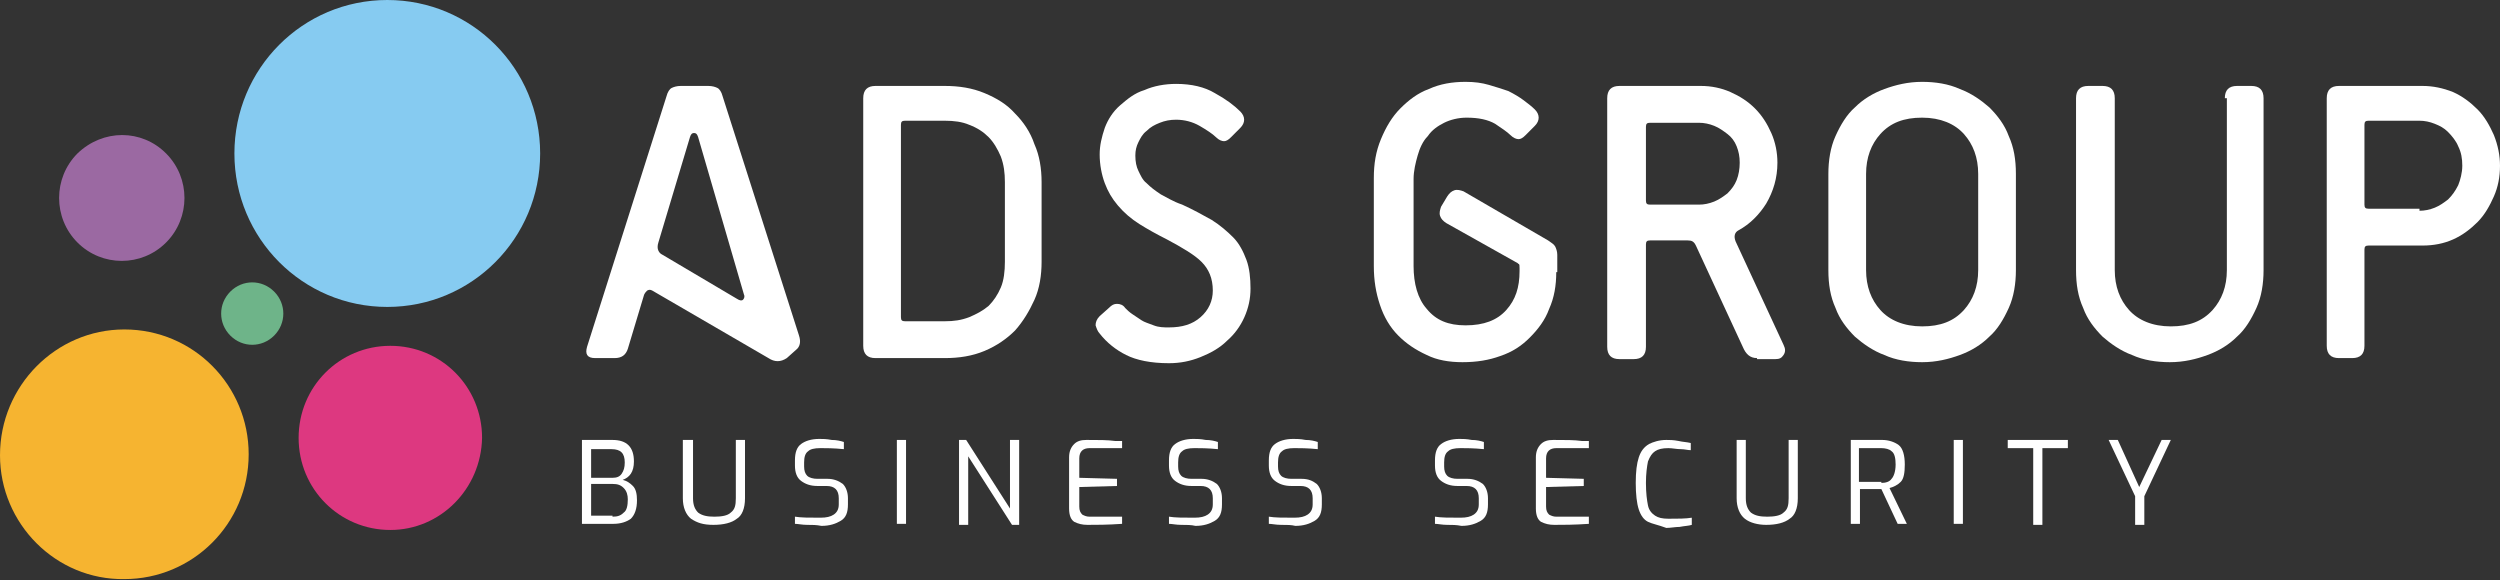 <svg xmlns="http://www.w3.org/2000/svg" width="181" height="42" viewBox="0 0 181 42" fill="none"><rect x="0" y="0" width="181" height="42" fill="#333333" stroke="none"/><path d="M50.544 9.926C50.471 9.704 50.397 9.63 50.249 9.63C50.102 9.63 50.028 9.704 49.954 9.926L47.667 17.555C47.593 17.778 47.593 18 47.667 18.148C47.74 18.296 47.814 18.37 47.962 18.444L53.348 21.63C53.57 21.778 53.717 21.778 53.791 21.704C53.865 21.63 53.938 21.481 53.865 21.333L50.544 9.926ZM56.964 25.926C56.742 26.074 56.521 26.148 56.3 26.148C56.078 26.148 55.857 26.074 55.636 25.926L47.224 21.037C47.076 20.963 47.002 20.963 46.855 21.037C46.781 21.111 46.707 21.185 46.634 21.333L45.453 25.259C45.305 25.704 45.01 25.926 44.494 25.926H43.092C42.502 25.926 42.354 25.63 42.502 25.111L48.257 6.963C48.331 6.667 48.478 6.444 48.626 6.37C48.773 6.296 48.995 6.222 49.29 6.222H51.282C51.577 6.222 51.799 6.296 51.946 6.37C52.094 6.444 52.241 6.667 52.315 6.963L57.849 24.296C57.997 24.741 57.923 25.111 57.628 25.333L56.964 25.926Z" fill="white"></path><path d="M72.754 13.185C72.754 12.518 72.681 11.926 72.459 11.333C72.238 10.815 71.943 10.296 71.574 9.926C71.205 9.556 70.762 9.259 70.172 9.037C69.655 8.815 69.065 8.741 68.401 8.741H65.523C65.302 8.741 65.228 8.815 65.228 9.037V22.963C65.228 23.185 65.302 23.259 65.523 23.259H68.401C69.065 23.259 69.582 23.185 70.172 22.963C70.688 22.741 71.131 22.518 71.574 22.148C71.943 21.778 72.238 21.333 72.459 20.815C72.681 20.296 72.754 19.63 72.754 18.963V13.185ZM63.383 25.926C63.088 25.926 62.867 25.852 62.719 25.704C62.572 25.555 62.498 25.333 62.498 25.037V7.111C62.498 6.815 62.572 6.593 62.719 6.444C62.867 6.296 63.088 6.222 63.383 6.222H68.401C69.434 6.222 70.393 6.37 71.279 6.741C72.164 7.111 72.902 7.556 73.492 8.222C74.083 8.815 74.599 9.556 74.894 10.444C75.263 11.259 75.411 12.222 75.411 13.185V18.963C75.411 19.926 75.263 20.889 74.894 21.704C74.525 22.518 74.083 23.259 73.492 23.926C72.902 24.518 72.164 25.037 71.279 25.407C70.393 25.778 69.434 25.926 68.401 25.926H63.383Z" fill="white"></path><path d="M80.281 22.296C80.502 22.074 80.65 22 80.871 22C81.092 22 81.314 22.074 81.461 22.296C81.609 22.445 81.756 22.593 81.978 22.741C82.199 22.889 82.42 23.037 82.642 23.185C82.863 23.334 83.158 23.408 83.527 23.556C83.896 23.704 84.265 23.704 84.634 23.704C85.593 23.704 86.331 23.482 86.921 22.963C87.512 22.445 87.807 21.778 87.807 21.037C87.807 20.148 87.512 19.482 86.995 18.963C86.479 18.445 85.593 17.926 84.486 17.334C83.749 16.963 83.084 16.593 82.494 16.222C81.904 15.852 81.387 15.408 80.945 14.889C80.502 14.37 80.207 13.852 79.985 13.259C79.764 12.667 79.616 11.926 79.616 11.185C79.616 10.519 79.764 9.926 79.985 9.259C80.207 8.667 80.576 8.074 81.092 7.63C81.609 7.185 82.125 6.741 82.863 6.519C83.527 6.222 84.339 6.074 85.15 6.074C86.257 6.074 87.216 6.296 87.954 6.741C88.766 7.185 89.356 7.63 89.799 8.074C90.168 8.445 90.168 8.889 89.799 9.259L89.135 9.926C88.914 10.148 88.766 10.222 88.618 10.222C88.471 10.222 88.249 10.148 88.028 9.926C87.807 9.704 87.364 9.408 86.848 9.111C86.331 8.815 85.741 8.667 85.15 8.667C84.708 8.667 84.339 8.741 83.97 8.889C83.601 9.037 83.306 9.185 83.011 9.482C82.716 9.704 82.568 10 82.42 10.296C82.273 10.593 82.199 10.889 82.199 11.259C82.199 11.704 82.273 12.074 82.42 12.37C82.568 12.667 82.716 13.037 83.011 13.259C83.306 13.556 83.601 13.778 84.044 14.074C84.486 14.296 84.929 14.593 85.593 14.815C86.405 15.185 87.069 15.556 87.733 15.926C88.323 16.296 88.84 16.741 89.283 17.185C89.725 17.63 90.02 18.222 90.242 18.815C90.463 19.408 90.537 20.148 90.537 20.889C90.537 21.63 90.389 22.296 90.094 22.963C89.799 23.63 89.356 24.222 88.84 24.667C88.323 25.185 87.659 25.556 86.921 25.852C86.183 26.148 85.446 26.296 84.634 26.296C83.306 26.296 82.273 26.074 81.535 25.704C80.797 25.334 80.133 24.815 79.616 24.148C79.469 24 79.395 23.778 79.321 23.556C79.321 23.334 79.395 23.111 79.616 22.889L80.281 22.296Z" fill="white"></path><path d="M112.673 19.704C112.673 20.666 112.525 21.555 112.156 22.37C111.861 23.185 111.345 23.852 110.754 24.444C110.164 25.037 109.5 25.481 108.614 25.778C107.803 26.074 106.917 26.222 105.884 26.222C104.925 26.222 104.04 26.074 103.302 25.704C102.49 25.333 101.826 24.889 101.236 24.296C100.645 23.704 100.203 22.963 99.908 22.074C99.612 21.185 99.465 20.296 99.465 19.259V12.889C99.465 11.852 99.612 10.963 99.981 10.074C100.35 9.185 100.793 8.444 101.383 7.852C101.974 7.259 102.638 6.741 103.449 6.444C104.261 6.074 105.146 5.926 106.106 5.926C106.77 5.926 107.286 6 107.803 6.148C108.319 6.296 108.762 6.444 109.205 6.592C109.647 6.815 110.016 7.037 110.312 7.259C110.607 7.481 110.902 7.704 111.123 7.926C111.492 8.296 111.492 8.741 111.123 9.111L110.459 9.778C110.238 10 110.09 10.074 109.943 10.074C109.795 10.074 109.574 10 109.352 9.778C109.131 9.555 108.688 9.259 108.246 8.963C107.729 8.667 107.065 8.518 106.179 8.518C105.589 8.518 104.999 8.667 104.556 8.889C104.113 9.111 103.671 9.407 103.376 9.852C103.007 10.222 102.785 10.741 102.638 11.259C102.49 11.778 102.343 12.37 102.343 12.963V19.259C102.343 20.518 102.638 21.63 103.302 22.37C103.966 23.185 104.851 23.555 106.106 23.555C107.434 23.555 108.393 23.185 109.057 22.444C109.721 21.704 110.016 20.815 110.016 19.63V19.407C110.016 19.259 110.016 19.111 109.943 19.111C109.869 19.037 109.869 19.037 109.721 18.963L104.704 16.148C104.482 16 104.335 15.852 104.261 15.63C104.187 15.407 104.261 15.185 104.335 14.963L104.778 14.222C104.925 14 105.073 13.852 105.294 13.778C105.515 13.704 105.737 13.778 105.958 13.852L112.082 17.407C112.304 17.555 112.525 17.704 112.599 17.852C112.673 18 112.747 18.222 112.747 18.444V19.704H112.673Z" fill="white"></path><path d="M123.003 14.815C123.372 14.815 123.741 14.741 124.11 14.592C124.479 14.444 124.774 14.222 125.069 14C125.364 13.704 125.586 13.407 125.733 13.037C125.881 12.667 125.955 12.222 125.955 11.778C125.955 11.333 125.881 10.963 125.733 10.592C125.586 10.222 125.364 9.926 125.069 9.704C124.774 9.481 124.479 9.259 124.11 9.111C123.741 8.963 123.372 8.889 123.003 8.889H119.461C119.24 8.889 119.166 8.963 119.166 9.185V14.518C119.166 14.741 119.24 14.815 119.461 14.815H123.003ZM127.209 25.926C126.693 25.926 126.397 25.63 126.176 25.111L122.782 17.778C122.634 17.481 122.487 17.407 122.191 17.407H119.461C119.24 17.407 119.166 17.481 119.166 17.704V25.111C119.166 25.407 119.092 25.63 118.945 25.778C118.797 25.926 118.576 26 118.281 26H117.248C116.953 26 116.731 25.926 116.584 25.778C116.436 25.63 116.362 25.407 116.362 25.111V7.111C116.362 6.815 116.436 6.593 116.584 6.444C116.731 6.296 116.953 6.222 117.248 6.222H123.151C123.889 6.222 124.626 6.37 125.291 6.667C125.955 6.963 126.545 7.333 127.061 7.852C127.578 8.37 127.947 8.963 128.242 9.63C128.537 10.296 128.685 11.037 128.685 11.778C128.685 12.889 128.39 13.852 127.873 14.741C127.357 15.556 126.693 16.222 125.881 16.667C125.586 16.815 125.512 17.111 125.659 17.481L129.127 24.963C129.275 25.259 129.275 25.481 129.127 25.704C128.98 25.926 128.832 26 128.537 26H127.209V25.926Z" fill="white"></path><path d="M143.221 12.592C143.221 11.407 142.852 10.444 142.188 9.704C141.524 8.963 140.491 8.518 139.162 8.518C137.834 8.518 136.875 8.889 136.137 9.704C135.473 10.444 135.104 11.407 135.104 12.592V19.555C135.104 20.741 135.473 21.704 136.137 22.444C136.801 23.185 137.834 23.63 139.162 23.63C140.491 23.63 141.45 23.259 142.188 22.444C142.852 21.704 143.221 20.741 143.221 19.555V12.592ZM145.951 19.555C145.951 20.518 145.803 21.481 145.434 22.296C145.065 23.111 144.623 23.852 144.032 24.37C143.442 24.963 142.704 25.407 141.893 25.704C141.081 26 140.195 26.222 139.162 26.222C138.203 26.222 137.244 26.074 136.432 25.704C135.621 25.407 134.883 24.889 134.292 24.37C133.702 23.778 133.186 23.111 132.891 22.296C132.522 21.481 132.374 20.592 132.374 19.555V12.592C132.374 11.63 132.522 10.666 132.891 9.852C133.259 9.037 133.702 8.296 134.292 7.778C134.883 7.185 135.621 6.741 136.432 6.444C137.244 6.148 138.129 5.926 139.162 5.926C140.122 5.926 141.081 6.074 141.893 6.444C142.704 6.741 143.442 7.259 144.032 7.778C144.623 8.37 145.139 9.037 145.434 9.852C145.803 10.666 145.951 11.555 145.951 12.592V19.555Z" fill="white"></path><path d="M161.078 7.111C161.078 6.815 161.151 6.593 161.299 6.444C161.447 6.296 161.668 6.222 161.963 6.222H162.996C163.291 6.222 163.513 6.296 163.66 6.444C163.808 6.593 163.882 6.815 163.882 7.111V19.555C163.882 20.518 163.734 21.481 163.365 22.296C162.996 23.111 162.553 23.852 161.963 24.37C161.373 24.963 160.635 25.407 159.823 25.704C159.012 26 158.126 26.222 157.093 26.222C156.134 26.222 155.175 26.074 154.363 25.704C153.551 25.407 152.813 24.889 152.223 24.37C151.633 23.778 151.116 23.111 150.821 22.296C150.452 21.481 150.305 20.593 150.305 19.555V7.111C150.305 6.815 150.378 6.593 150.526 6.444C150.674 6.296 150.895 6.222 151.19 6.222H152.223C152.518 6.222 152.74 6.296 152.887 6.444C153.035 6.593 153.109 6.815 153.109 7.111V19.555C153.109 20.741 153.478 21.704 154.142 22.444C154.806 23.185 155.839 23.63 157.167 23.63C158.495 23.63 159.454 23.259 160.192 22.444C160.856 21.704 161.225 20.741 161.225 19.555V7.111H161.078Z" fill="white"></path><path d="M175.171 15.259C175.54 15.259 175.909 15.185 176.277 15.037C176.646 14.889 176.942 14.667 177.237 14.444C177.532 14.148 177.753 13.852 177.975 13.407C178.122 13.037 178.27 12.518 178.27 12C178.27 11.481 178.196 11.037 177.975 10.592C177.827 10.222 177.532 9.852 177.237 9.556C176.942 9.259 176.646 9.111 176.277 8.963C175.909 8.815 175.54 8.741 175.171 8.741H171.481C171.26 8.741 171.186 8.815 171.186 9.037V14.815C171.186 15.037 171.26 15.111 171.481 15.111H175.171V15.259ZM169.341 25.926C169.046 25.926 168.825 25.852 168.677 25.704C168.53 25.555 168.456 25.333 168.456 25.037V7.111C168.456 6.815 168.53 6.593 168.677 6.444C168.825 6.296 169.046 6.222 169.341 6.222H175.392C176.13 6.222 176.868 6.37 177.606 6.667C178.27 6.963 178.86 7.407 179.377 7.926C179.893 8.444 180.262 9.111 180.557 9.778C180.852 10.518 181 11.259 181 12C181 12.815 180.852 13.556 180.557 14.222C180.262 14.889 179.893 15.556 179.377 16.074C178.86 16.593 178.27 17.037 177.606 17.333C176.942 17.63 176.204 17.778 175.392 17.778H171.481C171.26 17.778 171.186 17.852 171.186 18.074V25.037C171.186 25.333 171.112 25.555 170.965 25.704C170.817 25.852 170.596 25.926 170.301 25.926H169.341Z" fill="white"></path><path d="M12.027 11.111C13.798 12.889 13.798 15.778 12.027 17.556C10.256 19.333 7.378 19.333 5.607 17.556C3.837 15.778 3.837 12.889 5.607 11.111C7.452 9.333 10.256 9.333 12.027 11.111Z" fill="#9B69A2"></path><path d="M9.002 23.852C14.02 23.852 18.004 27.926 18.004 32.889C18.004 37.926 13.946 41.926 9.002 41.926C4.058 42 0 37.926 0 32.963C0 27.926 4.058 23.852 9.002 23.852Z" fill="#F6B430"></path><path d="M19.849 21.111C20.734 22 20.734 23.407 19.849 24.296C18.963 25.185 17.561 25.185 16.676 24.296C15.79 23.407 15.79 22 16.676 21.111C17.561 20.222 18.963 20.222 19.849 21.111Z" fill="#6EB489"></path><path d="M28.039 22.222C21.914 22.222 16.971 17.259 16.971 11.111C16.971 4.963 21.914 0 28.039 0C34.163 0 39.107 4.963 39.107 11.111C39.107 17.259 34.163 22.222 28.039 22.222Z" fill="#86CBF1"></path><path d="M28.261 38.37C24.572 38.37 21.62 35.407 21.62 31.704C21.62 28 24.572 25.037 28.261 25.037C31.95 25.037 34.902 28 34.902 31.704C34.828 35.407 31.877 38.37 28.261 38.37Z" fill="#DD3880"></path><path d="M44.346 37.408C44.715 37.408 44.937 37.334 45.158 37.111C45.38 36.963 45.453 36.593 45.453 36.148C45.453 35.852 45.38 35.556 45.158 35.334C44.937 35.111 44.715 35.037 44.346 35.037H42.797V37.334H44.346V37.408ZM44.346 34.593C44.642 34.593 44.863 34.519 45.011 34.297C45.158 34.074 45.232 33.852 45.232 33.482C45.232 32.815 44.937 32.519 44.273 32.519H42.797V34.593H44.346ZM42.133 31.852H44.346C45.38 31.852 45.896 32.371 45.896 33.408C45.896 33.778 45.822 34.074 45.675 34.297C45.527 34.519 45.306 34.667 45.084 34.741C45.38 34.815 45.601 34.963 45.822 35.185C46.044 35.408 46.117 35.778 46.117 36.222C46.117 36.815 45.97 37.26 45.675 37.556C45.38 37.778 44.937 37.926 44.42 37.926H42.133V31.852Z" fill="white"></path><path d="M50.028 37.556C49.659 37.26 49.438 36.741 49.438 36.074V31.852H50.175V36.074C50.175 36.593 50.323 36.889 50.544 37.111C50.84 37.334 51.208 37.408 51.725 37.408C52.241 37.408 52.684 37.334 52.906 37.111C53.201 36.889 53.274 36.593 53.274 36.074V31.852H53.938V36.074C53.938 36.815 53.717 37.334 53.348 37.556C52.979 37.852 52.389 38 51.651 38C50.913 38 50.471 37.852 50.028 37.556Z" fill="white"></path><path d="M58.439 38C58.07 38 57.775 37.926 57.554 37.926V37.407C57.996 37.481 58.587 37.481 59.398 37.481C59.841 37.481 60.136 37.407 60.358 37.259C60.579 37.111 60.727 36.889 60.727 36.519V36.074C60.727 35.481 60.431 35.185 59.841 35.185H59.177C58.66 35.185 58.292 35.037 57.996 34.815C57.701 34.593 57.554 34.222 57.554 33.704V33.333C57.554 32.741 57.701 32.37 57.996 32.148C58.292 31.926 58.734 31.778 59.325 31.778C59.546 31.778 59.841 31.778 60.21 31.852C60.579 31.852 60.874 31.926 61.096 32V32.519C60.358 32.444 59.767 32.444 59.398 32.444C58.956 32.444 58.66 32.519 58.513 32.667C58.292 32.815 58.218 33.111 58.218 33.481V33.778C58.218 34.074 58.292 34.296 58.439 34.444C58.587 34.593 58.882 34.667 59.177 34.667H59.915C60.358 34.667 60.727 34.815 61.022 35.037C61.243 35.259 61.391 35.63 61.391 36.074V36.519C61.391 37.111 61.243 37.481 60.874 37.704C60.505 37.926 60.062 38.074 59.472 38.074C59.103 38 58.808 38 58.439 38Z" fill="white"></path><path d="M65.597 31.852H64.933V37.926H65.597V31.852Z" fill="white"></path><path d="M69.434 31.852H69.95L73.123 36.815V31.852H73.787V38H73.27L70.098 33.037V38H69.434V31.852Z" fill="white"></path><path d="M77.771 37.778C77.55 37.63 77.402 37.334 77.402 36.815V33.111C77.402 32.667 77.55 32.371 77.771 32.148C77.993 31.926 78.288 31.852 78.657 31.852C79.542 31.852 80.206 31.852 80.723 31.926H81.239V32.445H78.878C78.435 32.445 78.14 32.667 78.14 33.185V34.593L80.87 34.667V35.185L78.14 35.26V36.667C78.14 36.963 78.214 37.111 78.362 37.26C78.509 37.334 78.657 37.408 78.878 37.408H81.239V37.926C80.206 38 79.321 38 78.731 38C78.362 38 78.066 37.926 77.771 37.778Z" fill="white"></path><path d="M85.519 38C85.15 38 84.855 37.926 84.634 37.926V37.407C85.076 37.481 85.667 37.481 86.478 37.481C86.921 37.481 87.216 37.407 87.438 37.259C87.659 37.111 87.807 36.889 87.807 36.519V36.074C87.807 35.481 87.511 35.185 86.921 35.185H86.257C85.741 35.185 85.372 35.037 85.076 34.815C84.781 34.593 84.634 34.222 84.634 33.704V33.333C84.634 32.741 84.781 32.37 85.076 32.148C85.372 31.926 85.814 31.778 86.405 31.778C86.626 31.778 86.921 31.778 87.29 31.852C87.659 31.852 87.954 31.926 88.176 32V32.519C87.438 32.444 86.847 32.444 86.478 32.444C86.036 32.444 85.741 32.519 85.593 32.667C85.372 32.815 85.298 33.111 85.298 33.481V33.778C85.298 34.074 85.372 34.296 85.519 34.444C85.667 34.593 85.962 34.667 86.257 34.667H86.995C87.438 34.667 87.807 34.815 88.102 35.037C88.323 35.259 88.471 35.63 88.471 36.074V36.519C88.471 37.111 88.323 37.481 87.954 37.704C87.585 37.926 87.143 38.074 86.552 38.074C86.257 38 85.888 38 85.519 38Z" fill="white"></path><path d="M92.75 38C92.381 38 92.086 37.926 91.864 37.926V37.407C92.307 37.481 92.897 37.481 93.709 37.481C94.152 37.481 94.447 37.407 94.668 37.259C94.889 37.111 95.037 36.889 95.037 36.519V36.074C95.037 35.481 94.742 35.185 94.152 35.185H93.488C92.971 35.185 92.602 35.037 92.307 34.815C92.012 34.593 91.864 34.222 91.864 33.704V33.333C91.864 32.741 92.012 32.37 92.307 32.148C92.602 31.926 93.045 31.778 93.635 31.778C93.856 31.778 94.152 31.778 94.521 31.852C94.889 31.852 95.185 31.926 95.406 32V32.519C94.668 32.444 94.078 32.444 93.709 32.444C93.266 32.444 92.971 32.519 92.823 32.667C92.602 32.815 92.528 33.111 92.528 33.481V33.778C92.528 34.074 92.602 34.296 92.75 34.444C92.897 34.593 93.192 34.667 93.488 34.667H94.225C94.742 34.667 95.037 34.815 95.332 35.037C95.554 35.259 95.701 35.63 95.701 36.074V36.519C95.701 37.111 95.554 37.481 95.185 37.704C94.816 37.926 94.373 38.074 93.783 38.074C93.488 38 93.192 38 92.75 38Z" fill="white"></path><path d="M104.777 38C104.408 38 104.113 37.926 103.892 37.926V37.407C104.334 37.481 104.925 37.481 105.736 37.481C106.179 37.481 106.474 37.407 106.696 37.259C106.917 37.111 107.064 36.889 107.064 36.519V36.074C107.064 35.481 106.769 35.185 106.179 35.185H105.515C104.998 35.185 104.629 35.037 104.334 34.815C104.039 34.593 103.892 34.222 103.892 33.704V33.333C103.892 32.741 104.039 32.37 104.334 32.148C104.629 31.926 105.072 31.778 105.662 31.778C105.884 31.778 106.179 31.778 106.548 31.852C106.917 31.852 107.212 31.926 107.433 32V32.519C106.696 32.444 106.105 32.444 105.736 32.444C105.294 32.444 104.998 32.519 104.851 32.667C104.629 32.815 104.556 33.111 104.556 33.481V33.778C104.556 34.074 104.629 34.296 104.777 34.444C104.925 34.593 105.22 34.667 105.515 34.667H106.253C106.696 34.667 107.064 34.815 107.36 35.037C107.581 35.259 107.729 35.63 107.729 36.074V36.519C107.729 37.111 107.581 37.481 107.212 37.704C106.843 37.926 106.4 38.074 105.81 38.074C105.441 38 105.146 38 104.777 38Z" fill="white"></path><path d="M111.566 37.778C111.345 37.63 111.197 37.334 111.197 36.815V33.111C111.197 32.667 111.345 32.371 111.566 32.148C111.788 31.926 112.083 31.852 112.452 31.852C113.337 31.852 114.001 31.852 114.518 31.926H115.034V32.445H112.673C112.23 32.445 111.935 32.667 111.935 33.185V34.593L114.665 34.667V35.185L111.935 35.26V36.667C111.935 36.963 112.009 37.111 112.157 37.26C112.304 37.334 112.452 37.408 112.673 37.408H115.034V37.926C114.001 38 113.116 38 112.525 38C112.157 38 111.861 37.926 111.566 37.778Z" fill="white"></path><path d="M119.313 37.778C119.018 37.63 118.797 37.334 118.649 36.889C118.502 36.445 118.428 35.778 118.428 34.963C118.428 34.148 118.502 33.556 118.649 33.111C118.797 32.667 119.018 32.371 119.387 32.148C119.682 32 120.125 31.852 120.641 31.852C120.863 31.852 121.158 31.852 121.527 31.926C121.822 32 122.117 32 122.412 32.074V32.593C122.191 32.593 121.97 32.519 121.674 32.519C121.379 32.519 121.084 32.445 120.789 32.445C120.346 32.445 120.051 32.519 119.83 32.667C119.608 32.815 119.461 33.037 119.313 33.408C119.239 33.778 119.166 34.297 119.166 34.963C119.166 35.704 119.239 36.222 119.313 36.593C119.387 36.963 119.608 37.185 119.83 37.334C120.051 37.482 120.346 37.556 120.789 37.556C121.453 37.556 122.043 37.556 122.486 37.482V38C122.265 38.074 121.97 38.074 121.601 38.148C121.305 38.148 120.936 38.222 120.641 38.222C120.051 38 119.608 37.926 119.313 37.778Z" fill="white"></path><path d="M126.324 37.556C125.955 37.26 125.733 36.741 125.733 36.074V31.852H126.397V36.074C126.397 36.593 126.545 36.889 126.766 37.111C127.062 37.334 127.431 37.408 127.947 37.408C128.464 37.408 128.906 37.334 129.128 37.111C129.423 36.889 129.497 36.593 129.497 36.074V31.852H130.161V36.074C130.161 36.815 129.939 37.334 129.57 37.556C129.201 37.852 128.611 38 127.873 38C127.283 38 126.693 37.852 126.324 37.556Z" fill="white"></path><path d="M136.21 34.963C136.505 34.963 136.801 34.889 136.948 34.667C137.096 34.519 137.243 34.148 137.243 33.63C137.243 33.185 137.169 32.815 136.948 32.667C136.801 32.519 136.505 32.445 136.21 32.445H134.587V34.889H136.21V34.963ZM133.923 31.852H136.284C136.727 31.852 137.169 32 137.465 32.222C137.76 32.445 137.907 32.963 137.907 33.63C137.907 34.222 137.834 34.667 137.612 34.889C137.391 35.111 137.096 35.26 136.801 35.334L138.055 37.926H137.391L136.21 35.408H135.768H134.661V37.926H133.997V31.852H133.923Z" fill="white"></path><path d="M142.114 31.852H141.45V37.926H142.114V31.852Z" fill="white"></path><path d="M147.205 32.445H145.36V31.852H149.714V32.445H147.869V38H147.205V32.445Z" fill="white"></path><path d="M154.584 35.926L152.666 31.852H153.33L154.88 35.26L156.503 31.852H157.167L155.249 35.926V38H154.584V35.926Z" fill="white"></path></svg>